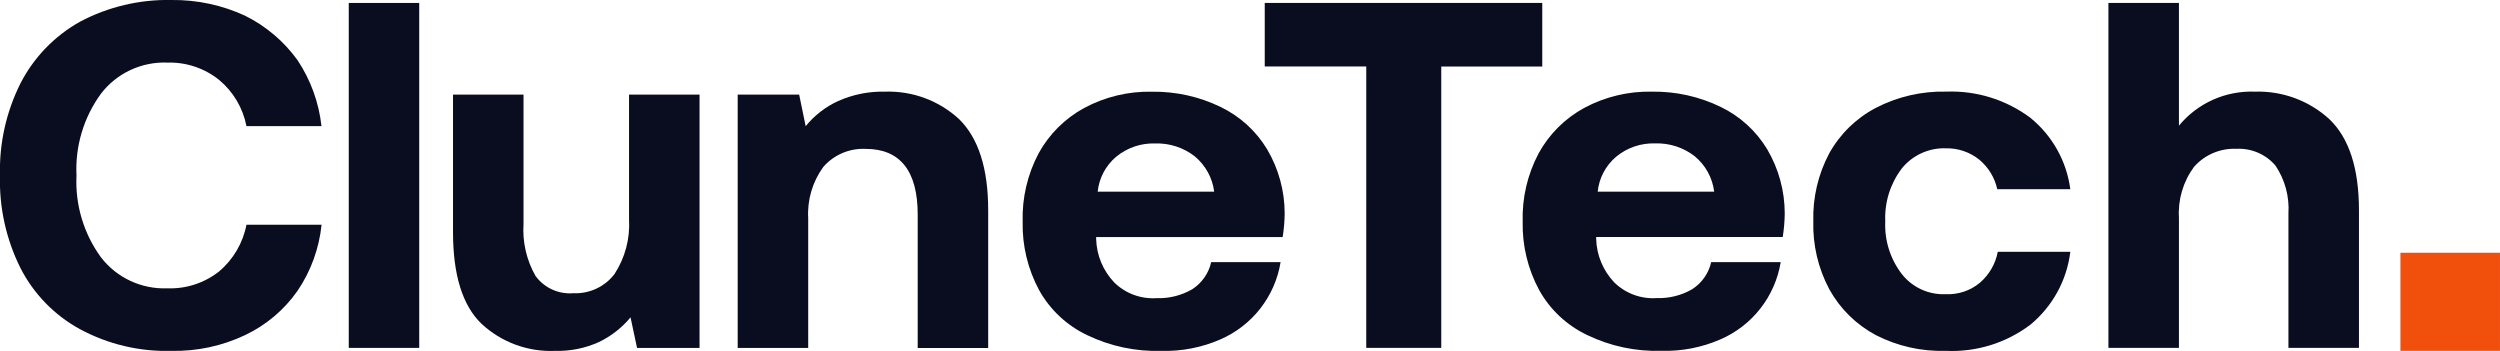 <svg width="171" height="24" viewBox="0 0 171 24" fill="none" xmlns="http://www.w3.org/2000/svg">
<g id="CluneTech_Logo 1" clip-path="url(#clip0_1216_8423)">
<g id="61b9b88405d97610f3b189c0_dark-logo">
<path id="Path 3892" d="M1.402 5.697C0.423 7.652 -0.059 9.817 -0.001 12C-0.062 14.195 0.42 16.372 1.402 18.338C2.305 20.107 3.724 21.564 5.473 22.517C7.392 23.551 9.551 24.063 11.732 24C13.471 24.035 15.193 23.666 16.762 22.922C18.204 22.238 19.442 21.193 20.354 19.888C21.266 18.54 21.83 16.988 21.996 15.371H16.858C16.618 16.621 15.954 17.752 14.977 18.574C13.977 19.36 12.728 19.767 11.454 19.721C10.58 19.756 9.71 19.582 8.918 19.212C8.126 18.843 7.436 18.289 6.904 17.598C5.722 15.976 5.132 14.001 5.233 12C5.133 10 5.725 8.025 6.909 6.405C7.44 5.713 8.131 5.159 8.923 4.79C9.715 4.42 10.585 4.245 11.459 4.281C12.736 4.246 13.985 4.664 14.982 5.461C15.955 6.269 16.618 7.388 16.858 8.627H21.989C21.812 7.012 21.249 5.463 20.347 4.11C19.418 2.823 18.188 1.781 16.762 1.074C15.187 0.347 13.468 -0.02 11.732 -7.57051e-05C9.552 -0.046 7.397 0.465 5.473 1.484C3.729 2.459 2.313 3.925 1.402 5.697Z" fill="#0A0D1F"/>
<path id="Path 3893" d="M23.855 0.202V23.796H28.675V0.202H23.855Z" fill="#0A0D1F"/>
<path id="Path 3894" d="M47.849 6.472H43.026V15C43.104 16.321 42.757 17.631 42.034 18.742C41.708 19.17 41.283 19.513 40.794 19.742C40.306 19.971 39.769 20.079 39.23 20.056C38.731 20.099 38.23 20.012 37.774 19.806C37.319 19.599 36.925 19.279 36.63 18.877C36.012 17.791 35.727 16.549 35.809 15.303V6.472H30.986V15.877C30.986 18.809 31.636 20.898 32.936 22.146C33.608 22.772 34.399 23.258 35.262 23.576C36.125 23.895 37.044 24.039 37.964 24C39 24.029 40.03 23.821 40.974 23.393C41.805 22.991 42.54 22.417 43.129 21.707L43.574 23.797H47.849V6.472Z" fill="#0A0D1F"/>
<path id="Path 3895" d="M65.611 8.157C64.24 6.887 62.419 6.209 60.546 6.269C59.44 6.242 58.342 6.46 57.331 6.91C56.467 7.305 55.706 7.894 55.108 8.631L54.663 6.473H50.458V23.798H55.281V14.932C55.208 13.681 55.571 12.444 56.307 11.427C56.664 11.013 57.112 10.686 57.616 10.47C58.12 10.255 58.667 10.157 59.215 10.184C61.574 10.184 62.77 11.701 62.77 14.668V23.802H67.592V14.393C67.595 11.495 66.911 9.438 65.611 8.157Z" fill="#0A0D1F"/>
<path id="Path 3896" d="M71.044 10.483C70.28 11.925 69.903 13.538 69.95 15.168C69.914 16.8 70.303 18.413 71.079 19.852C71.825 21.19 72.971 22.263 74.359 22.922C75.944 23.686 77.691 24.056 79.451 24C80.826 24.037 82.192 23.772 83.453 23.225C84.534 22.759 85.479 22.03 86.203 21.105C86.926 20.18 87.404 19.089 87.592 17.932H82.845C82.674 18.696 82.206 19.362 81.545 19.786C80.809 20.212 79.967 20.422 79.116 20.393C78.582 20.429 78.047 20.352 77.545 20.166C77.044 19.98 76.588 19.69 76.209 19.315C75.446 18.511 75.008 17.456 74.977 16.351V16.216H87.734C87.82 15.681 87.866 15.141 87.872 14.599C87.871 13.058 87.457 11.546 86.675 10.217C85.921 8.963 84.816 7.955 83.494 7.318C82.036 6.61 80.431 6.252 78.808 6.273C77.187 6.236 75.585 6.62 74.157 7.386C72.843 8.101 71.763 9.176 71.044 10.483ZM83.054 13.112H75.081C75.176 12.183 75.629 11.326 76.346 10.722C77.094 10.105 78.043 9.781 79.014 9.812C79.99 9.781 80.946 10.091 81.716 10.689C82.454 11.298 82.931 12.165 83.05 13.112H83.054Z" fill="#0A0D1F"/>
<path id="Path 3897" fill-rule="evenodd" clip-rule="evenodd" d="M93.452 4.55V0.202H105.491V4.55H98.582V23.796H93.451L93.452 4.55ZM104.151 15.169C104.103 13.539 104.48 11.926 105.245 10.484C105.963 9.175 107.044 8.099 108.358 7.383C109.786 6.616 111.39 6.232 113.012 6.269C114.635 6.248 116.24 6.606 117.698 7.314C119.019 7.952 120.125 8.959 120.878 10.213C121.661 11.542 122.074 13.054 122.076 14.595C122.07 15.137 122.024 15.677 121.939 16.212H109.179V16.347C109.21 17.452 109.648 18.507 110.41 19.311C110.79 19.686 111.246 19.976 111.747 20.162C112.249 20.348 112.784 20.425 113.318 20.389C114.168 20.418 115.01 20.208 115.746 19.782C116.407 19.358 116.874 18.692 117.046 17.928H121.8C121.612 19.085 121.134 20.177 120.411 21.102C119.688 22.027 118.742 22.756 117.661 23.221C116.4 23.768 115.034 24.033 113.659 23.996C111.899 24.053 110.151 23.683 108.567 22.918C107.178 22.26 106.03 21.188 105.284 19.85C104.507 18.413 104.116 16.8 104.151 15.169ZM109.282 13.112H117.25C117.133 12.164 116.656 11.295 115.917 10.685C115.147 10.087 114.19 9.777 113.214 9.808C112.243 9.777 111.294 10.101 110.547 10.718C109.829 11.323 109.376 12.181 109.282 13.112ZM138.874 22.213C140.394 20.959 141.372 19.174 141.61 17.224H136.648C136.492 18.05 136.057 18.799 135.416 19.347C134.766 19.886 133.936 20.162 133.09 20.122C132.514 20.148 131.94 20.037 131.417 19.796C130.893 19.555 130.435 19.193 130.081 18.74C129.29 17.707 128.89 16.43 128.952 15.133C128.896 13.837 129.295 12.561 130.081 11.526C130.44 11.079 130.899 10.721 131.421 10.481C131.944 10.241 132.515 10.126 133.09 10.144C133.922 10.126 134.734 10.4 135.382 10.919C136.006 11.439 136.44 12.151 136.614 12.942H141.61C141.357 11.025 140.379 9.277 138.874 8.054C137.221 6.821 135.193 6.19 133.128 6.267C131.451 6.227 129.792 6.61 128.305 7.38C126.964 8.084 125.859 9.162 125.124 10.481C124.363 11.912 123.986 13.515 124.03 15.133C123.986 16.752 124.363 18.354 125.124 19.785C125.857 21.114 126.962 22.203 128.305 22.92C129.783 23.678 131.431 24.049 133.093 23.998C135.17 24.097 137.215 23.465 138.871 22.213H138.874ZM154.238 6.269C156.12 6.209 157.951 6.887 159.335 8.157C160.668 9.438 161.353 11.495 161.353 14.393V23.796H156.529V14.595C156.602 13.438 156.289 12.289 155.641 11.325C155.314 10.943 154.904 10.641 154.441 10.442C153.978 10.243 153.476 10.153 152.972 10.178C152.425 10.155 151.879 10.254 151.376 10.469C150.873 10.684 150.424 11.01 150.065 11.421C149.328 12.425 148.965 13.652 149.039 14.893V23.796H144.216V0.202H149.039V8.596C149.666 7.835 150.461 7.228 151.363 6.824C152.265 6.421 153.249 6.231 154.238 6.269ZM93.452 0.202H86.508V4.546H93.452V0.202Z" fill="#0A0D1F"/>
<path id="Rectangle 1445" d="M170.999 17.288H164.189V24H170.999V17.288Z" fill="#F14F0C"/>
</g>
</g>
<defs>
<clipPath id="clip0_1216_8423">
<rect width="171" height="24" fill="white"/>
</clipPath>
</defs>
</svg>
